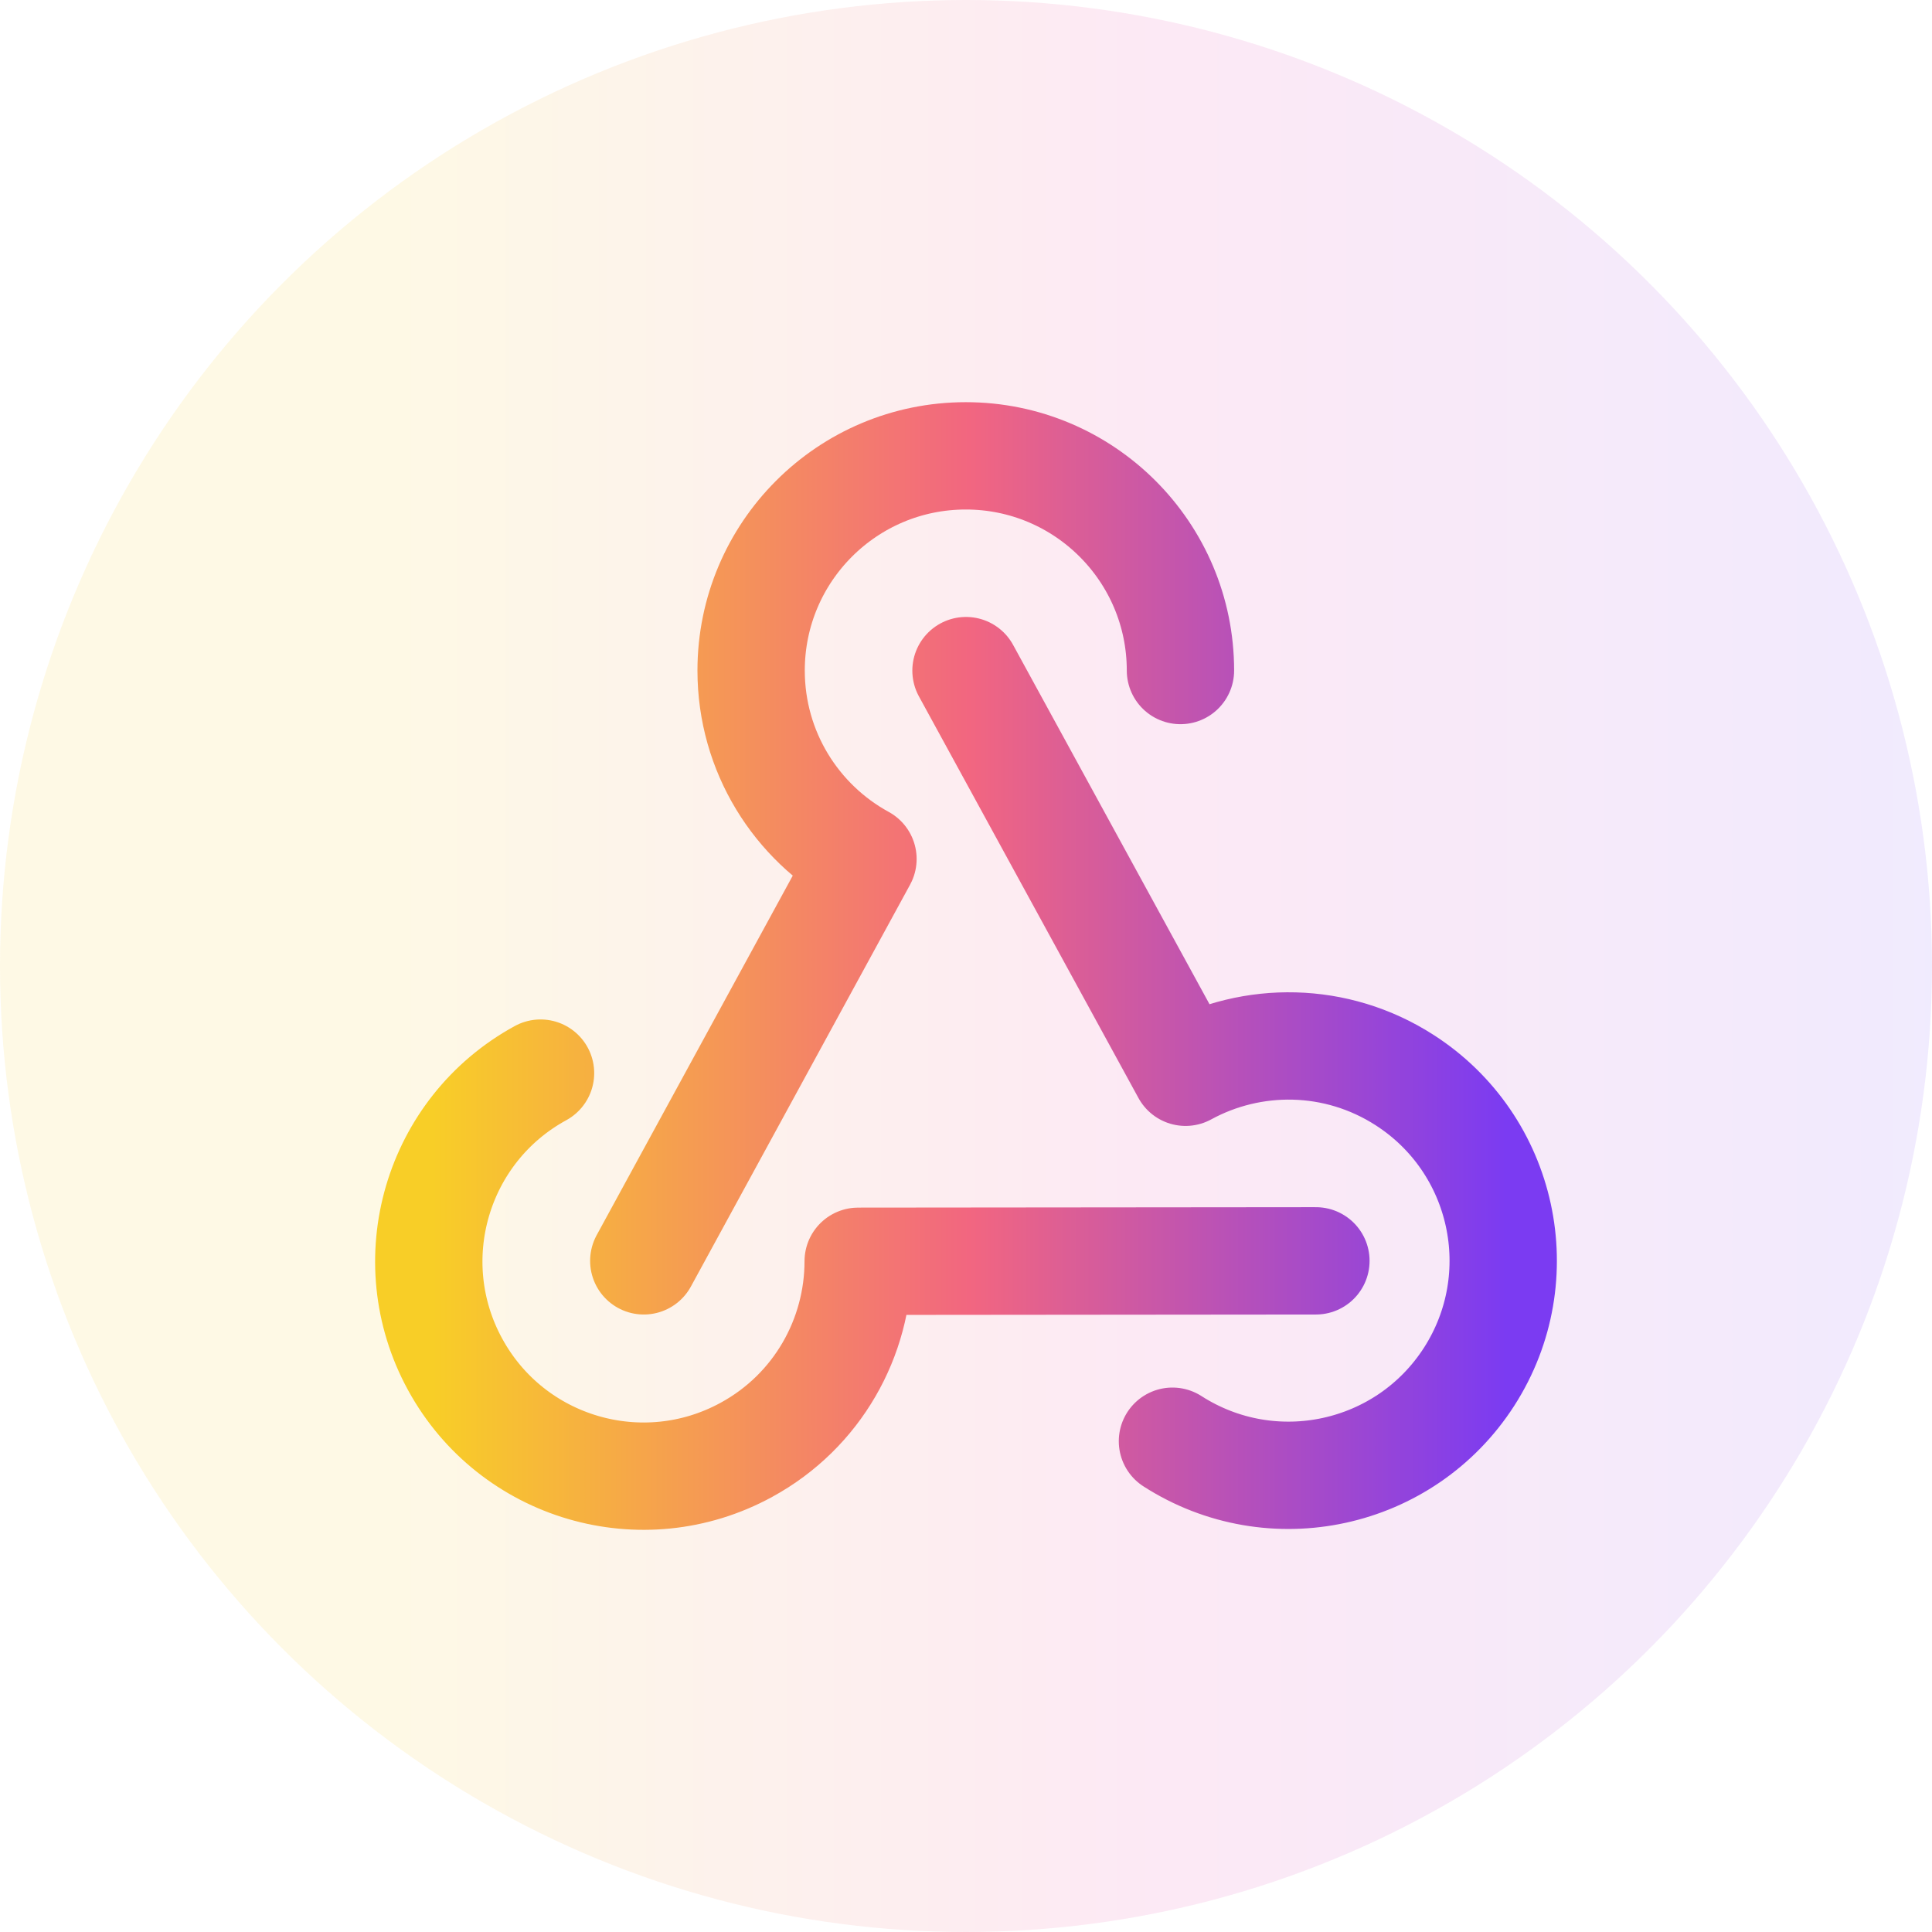 <?xml version="1.0" encoding="UTF-8"?> <svg xmlns="http://www.w3.org/2000/svg" width="36" height="36" viewBox="0 0 36 36" fill="none"><circle cx="18" cy="18" r="18" fill="url(#paint0_linear_38_4865)" fill-opacity="0.1"></circle><path d="M21.996 12.494C21.996 10.285 20.205 8.494 17.996 8.494C15.787 8.494 13.996 10.285 13.996 12.494C13.996 14.009 14.838 15.328 16.08 16.006L11.996 23.494M21.847 26.855C23.706 28.049 26.181 27.511 27.375 25.653C28.569 23.794 28.031 21.319 26.172 20.125C24.898 19.306 23.333 19.302 22.091 19.98L18 12.496M10.072 19.996C8.133 21.055 7.421 23.486 8.481 25.424C9.54 27.363 11.971 28.075 13.909 27.015C15.239 26.289 15.991 24.917 15.991 23.502L24.52 23.494" stroke="url(#paint1_linear_38_4865)" stroke-width="2" stroke-linecap="round" stroke-linejoin="round"></path><defs><linearGradient id="paint0_linear_38_4865" x1="0" y1="18" x2="36" y2="18" gradientUnits="userSpaceOnUse"><stop offset="0.2" stop-color="#F7C800"></stop><stop offset="0.6" stop-color="#EA249E"></stop><stop offset="1" stop-color="#7238F7"></stop></linearGradient><linearGradient id="paint1_linear_38_4865" x1="8.052" y1="10.628" x2="28.071" y2="10.628" gradientUnits="userSpaceOnUse"><stop stop-color="#F8CE27"></stop><stop offset="0.5" stop-color="#F26680"></stop><stop offset="1" stop-color="#7B3BF2"></stop></linearGradient></defs></svg> 